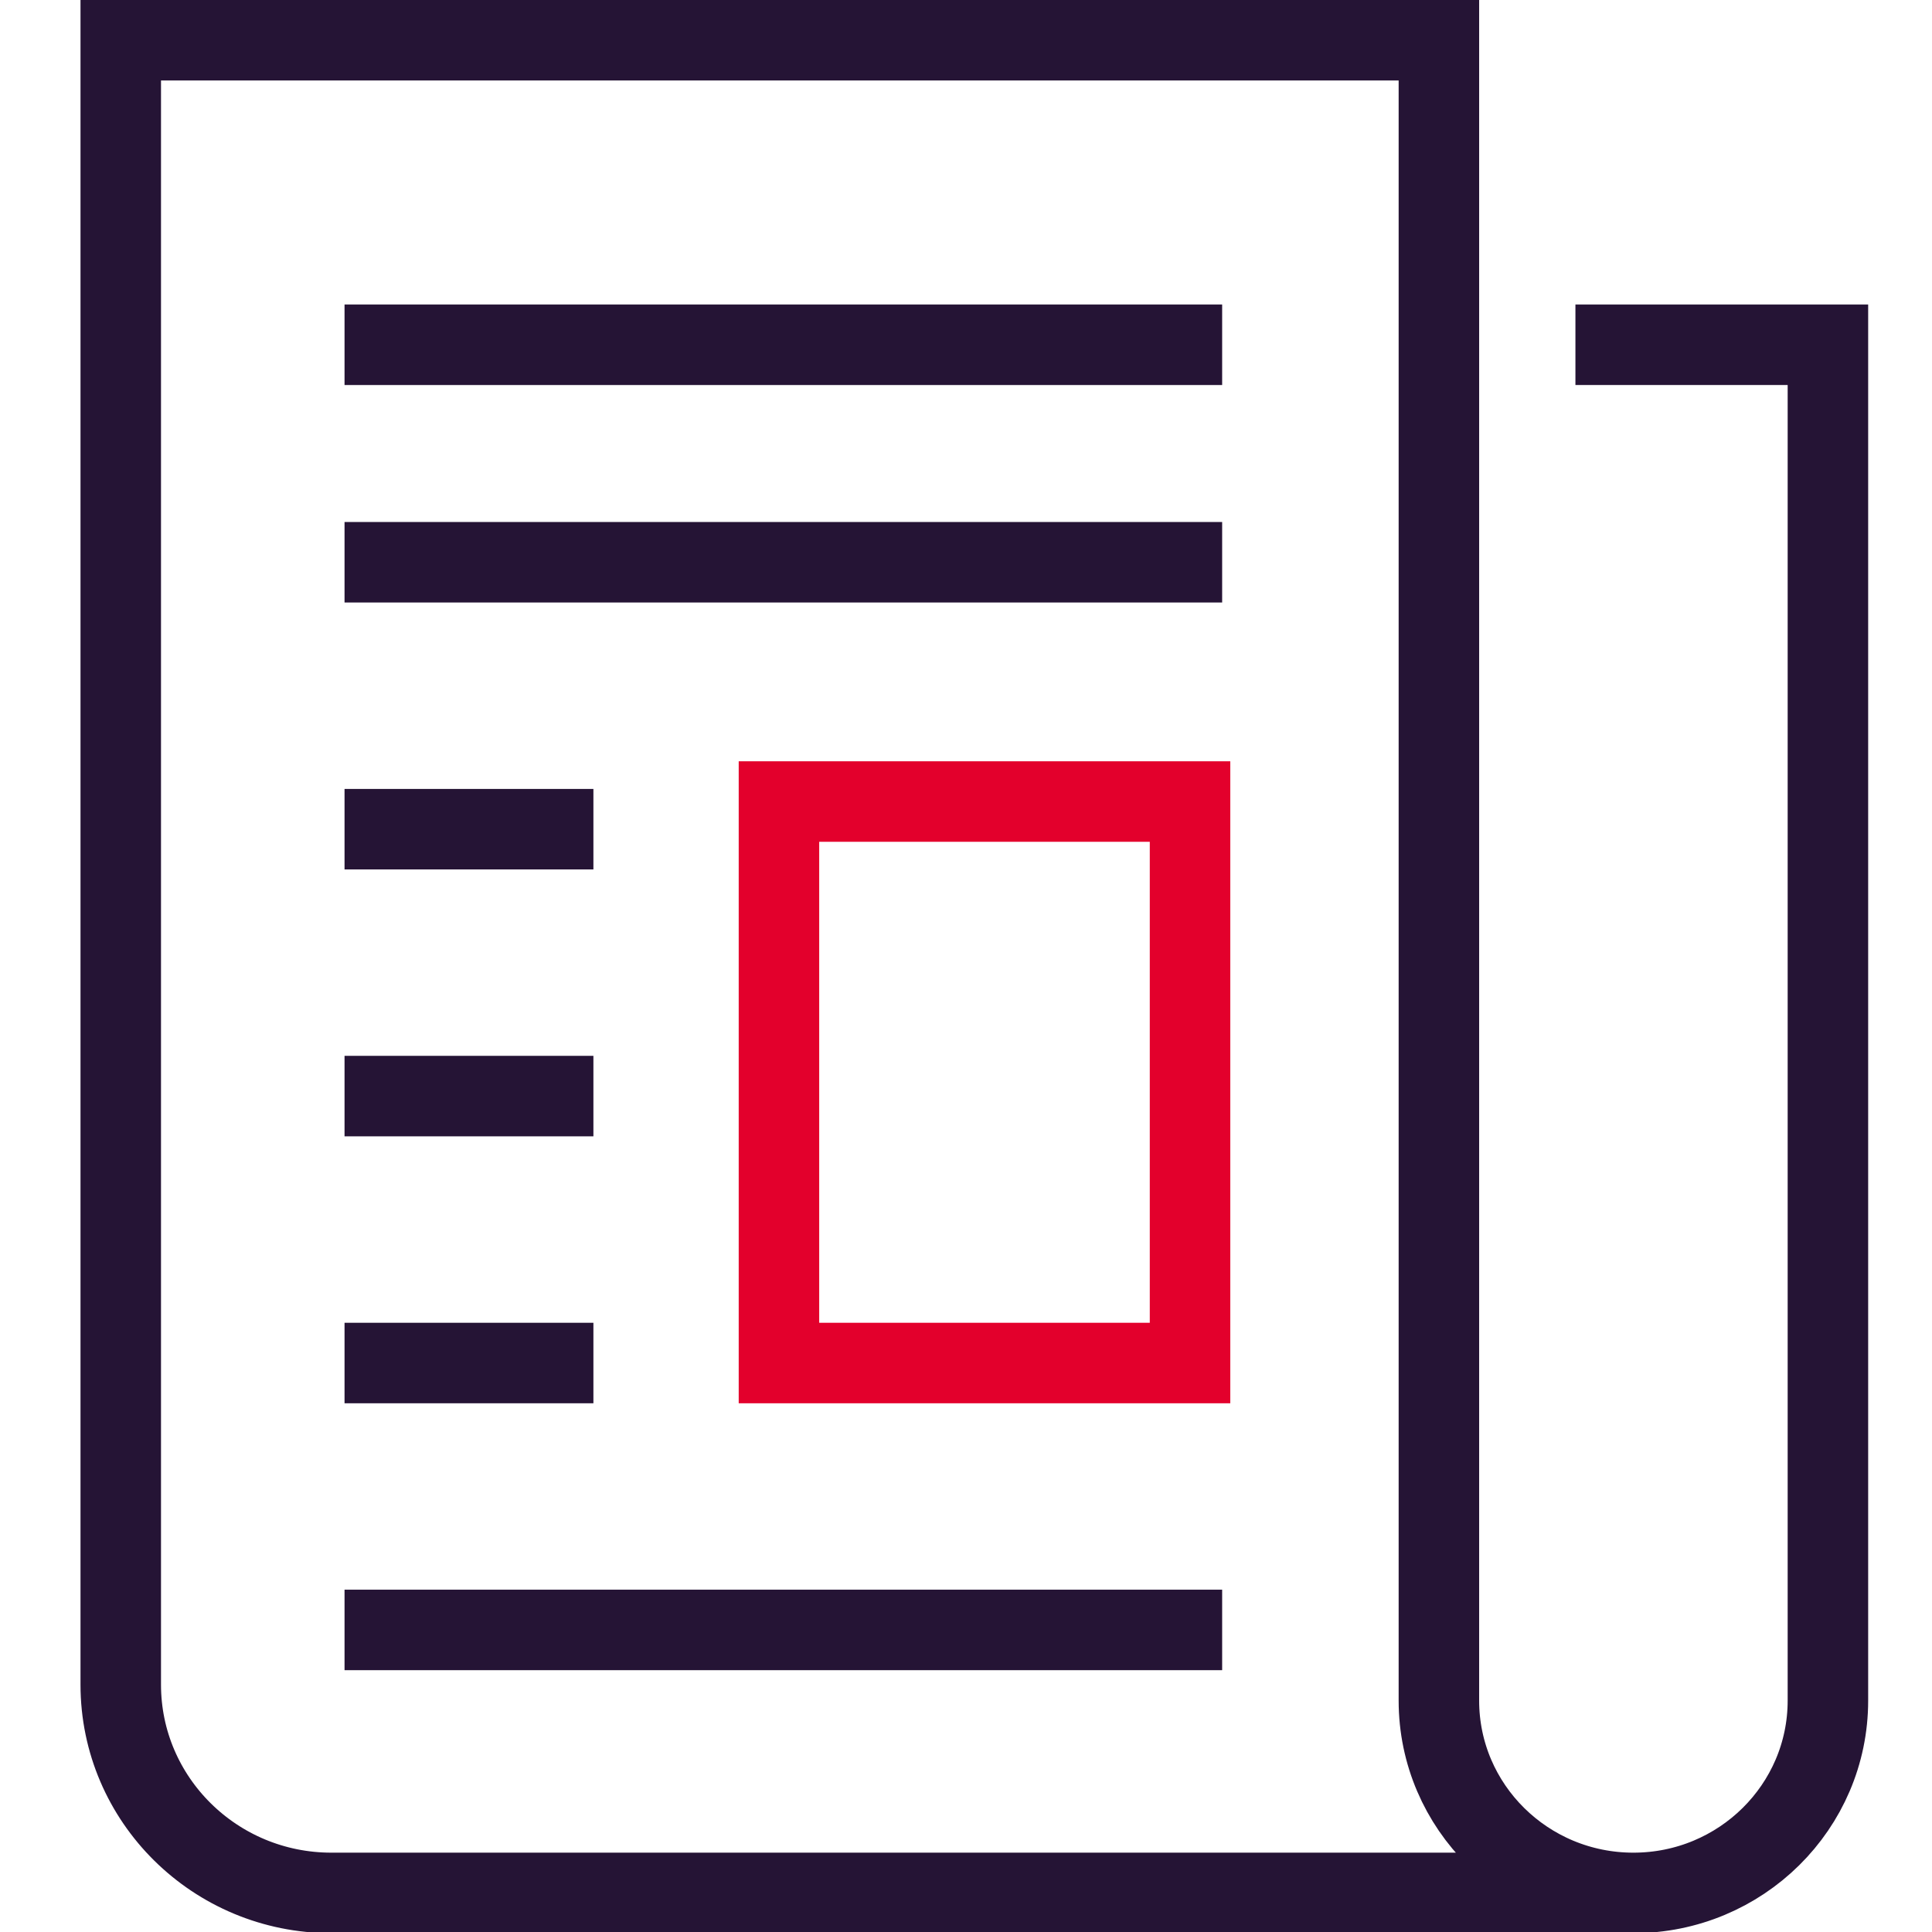 <svg width="48" height="48" viewBox="0 0 48 48" fill="none" xmlns="http://www.w3.org/2000/svg">
<g clip-path="url(#clip0_3339_13681)">
<path d="M40.671 47.029H8.234C5.343 47.029 3 44.712 3 41.854V1H35.749V42.251C35.749 44.89 37.913 47.029 40.581 47.029C43.25 47.029 45.414 44.89 45.414 42.251V8.566H39.141" stroke="#251435" stroke-width="2" stroke-miterlimit="10"/>
<path d="M8.56 8.566H30.364" stroke="#251435" stroke-width="2" stroke-miterlimit="10"/>
<path d="M8.56 13.969H30.364" stroke="#251435" stroke-width="2" stroke-miterlimit="10"/>
<path d="M8.56 20.601H14.743" stroke="#251435" stroke-width="2" stroke-miterlimit="10"/>
<path d="M8.56 27.232H14.743" stroke="#251435" stroke-width="2" stroke-miterlimit="10"/>
<path d="M8.56 33.864H14.743" stroke="#251435" stroke-width="2" stroke-miterlimit="10"/>
<path d="M8.56 40.495H30.364" stroke="#251435" stroke-width="2" stroke-miterlimit="10"/>
<path d="M19.353 19.914H29.566V33.864H19.353V19.914Z" stroke="#E3002C" stroke-width="2" stroke-miterlimit="10"/>
</g>
<defs>
<clipPath id="clip0_3339_13681">
<rect width="48" height="48" fill="white"/>
</clipPath>
</defs>
</svg>
